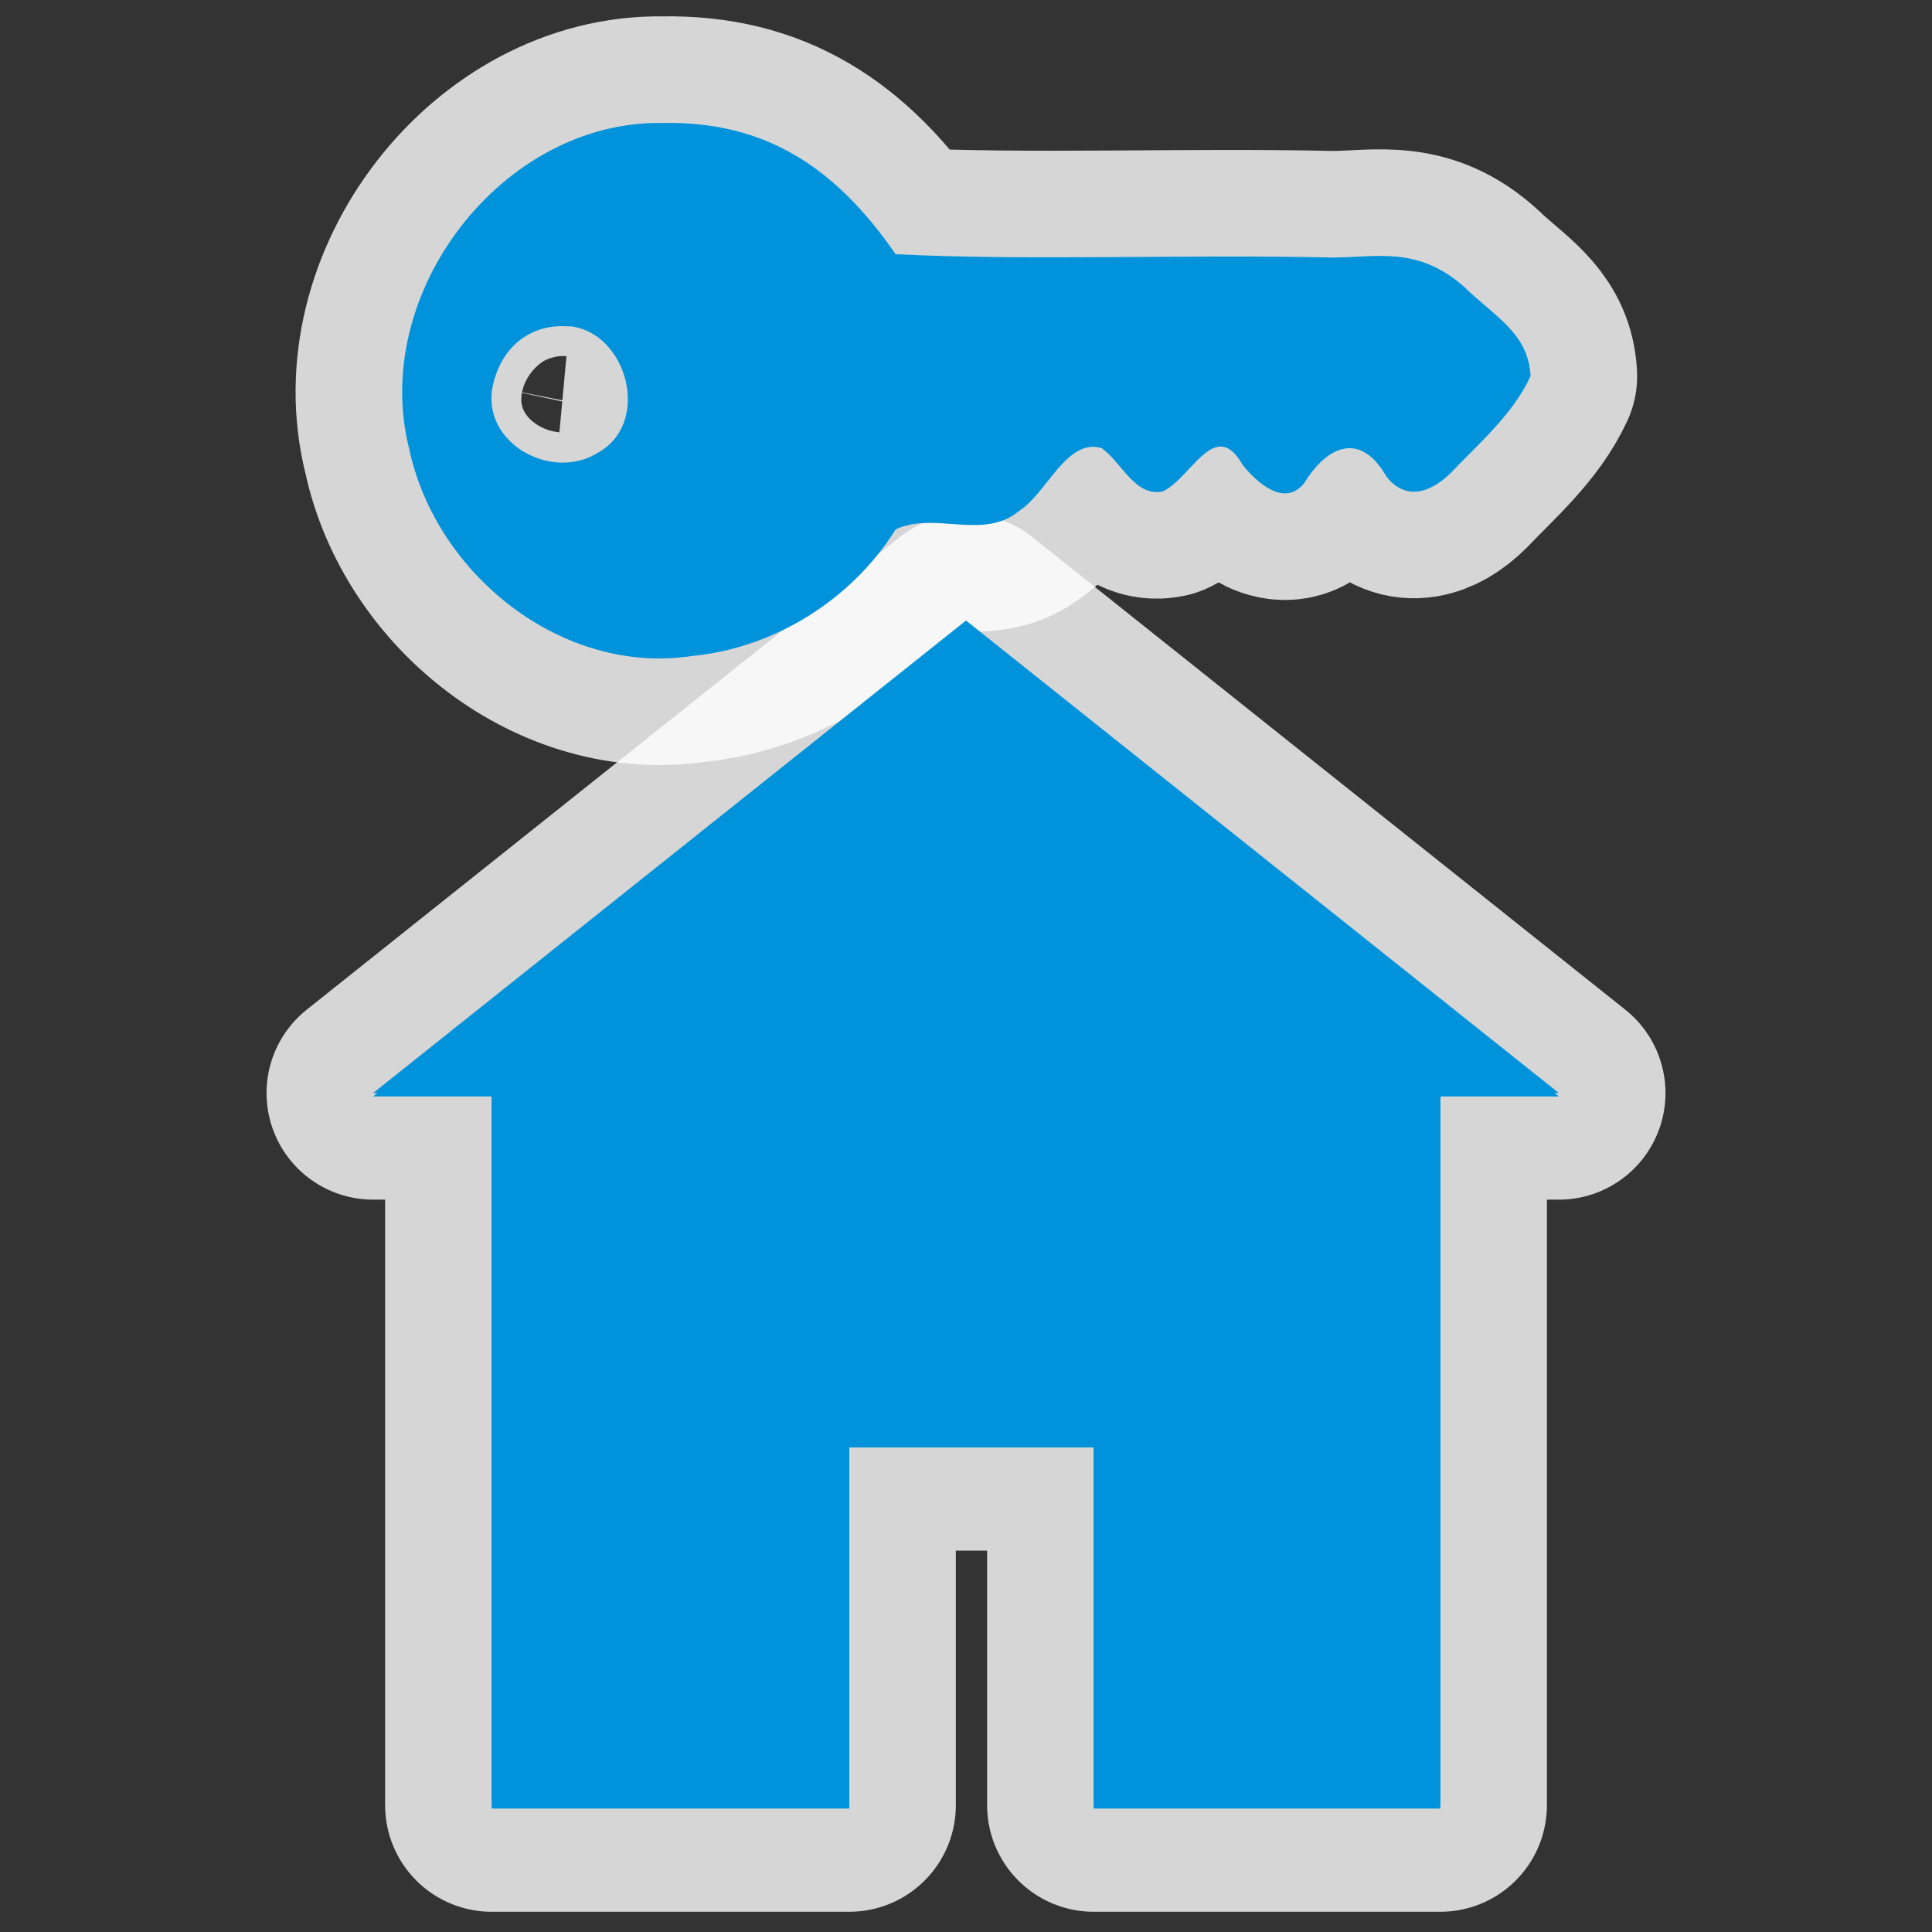 <?xml version="1.0" encoding="UTF-8" standalone="no"?>
<svg xmlns="http://www.w3.org/2000/svg" version="1.0" width="580" height="580">
 <rect width="100%" height="100%" fill="#333333" stroke="none"/>
 <path id="path4156" d="m 112.015,328.142 35.597,0 0,213.785 107.339,0 0,-108.412 73.385,0 0,108.412 104.053,0 0,-213.785 35.597,0 -177.985,-141.848 z" mix-blend-mode="normal" solid-color="#000000" opacity="0.8" color-interpolation-filters="linearRGB" color="#000000" image-rendering="auto" color-rendering="auto" stroke-width="64" isolation="auto" color-interpolation="sRGB" solid-opacity="1" fill="none" stroke-linejoin="round" stroke="#ffffff" shape-rendering="auto"/>
 <path d="m 290.548,186.294 -178.533,142.861 35.597,0 0,213.785 107.339,0 0,-108.413 73.385,0 0,108.413 104.053,0 0,-213.785 35.597,0 -177.438,-141.848" id="path645" fill="#0092da" fill-rule="evenodd"/>
 <g id="g4148" transform="translate(-146.621,-96.658)">
  <path d="m 269.506,231.574 c 8,37.5 45.9,68 85,62 24.7,-2.4 47.9,-17 61,-38 11.7,-5.5 26.3,3.4 37,-5.5 8.4,-5.3 14.3,-22 24.8,-18.9 5.9,4 10,14.8 18.4,13 8.6,-4 15.7,-22.6 24,-7.9 4.2,5.2 12.7,13 18.6,5.2 7.1,-11.5 17,-15 24.5,-1.8 5.4,7 12.8,5.5 19.5,-1.2 8.5,-8.9 18.6,-17.6 23.8,-28.9 -0.6,-11.6 -8.6,-16.6 -17.6,-24.6 -15,-15 -28,-11 -42,-11 -44,-1 -91,1 -131,-1 -18,-26 -39,-40 -70,-39.4 -48,-0.8 -88,51 -76,98 z m 48,-37 c 17.3,1.6 24.9,29 8.6,38 -13.7,8.7 -35,-2.8 -31.6,-19.9 2.8,-13 12.6,-19 23,-18 z" id="path4139" mix-blend-mode="normal" solid-color="#000000" opacity="0.8" color-interpolation-filters="linearRGB" color="#000000" image-rendering="auto" color-rendering="auto" stroke-width="64" isolation="auto" color-interpolation="sRGB" solid-opacity="1" fill="none" stroke-linejoin="round" stroke="#ffffff" shape-rendering="auto"/>
  <path id="path2307" d="m 269.506,231.574 c 8,37.5 45.9,68 85,62 24.7,-2.4 47.9,-17 61,-38 11.7,-5.5 26.3,3.4 37,-5.5 8.4,-5.3 14.3,-22 24.8,-18.9 5.9,4 10,14.8 18.4,13 8.6,-4 15.7,-22.6 24,-7.9 4.2,5.2 12.7,13 18.6,5.2 7.1,-11.5 17,-15 24.5,-1.8 5.4,7 12.8,5.5 19.5,-1.2 8.5,-8.9 18.6,-17.6 23.8,-28.9 -0.6,-11.6 -8.6,-16.6 -17.6,-24.6 -15,-15 -28,-11 -42,-11 -44,-1 -91,1 -131,-1 -18,-26 -39,-40 -70,-39.4 -48,-0.8 -88,51 -76,98 z m 48,-37 c 17.3,1.6 24.9,29 8.6,38 -13.7,8.7 -35,-2.8 -31.6,-19.9 2.8,-13 12.6,-19 23,-18 z" fill="#0092da"/>
 </g>
 <path d="m 112.015,328.142 35.597,0 0,213.785 107.339,0 0,-108.413 73.385,0 0,108.413 104.053,0 0,-213.785 35.597,0 L 290,186.294 Z" id="path645-1" fill="#0092da" fill-rule="evenodd"/>
</svg>
